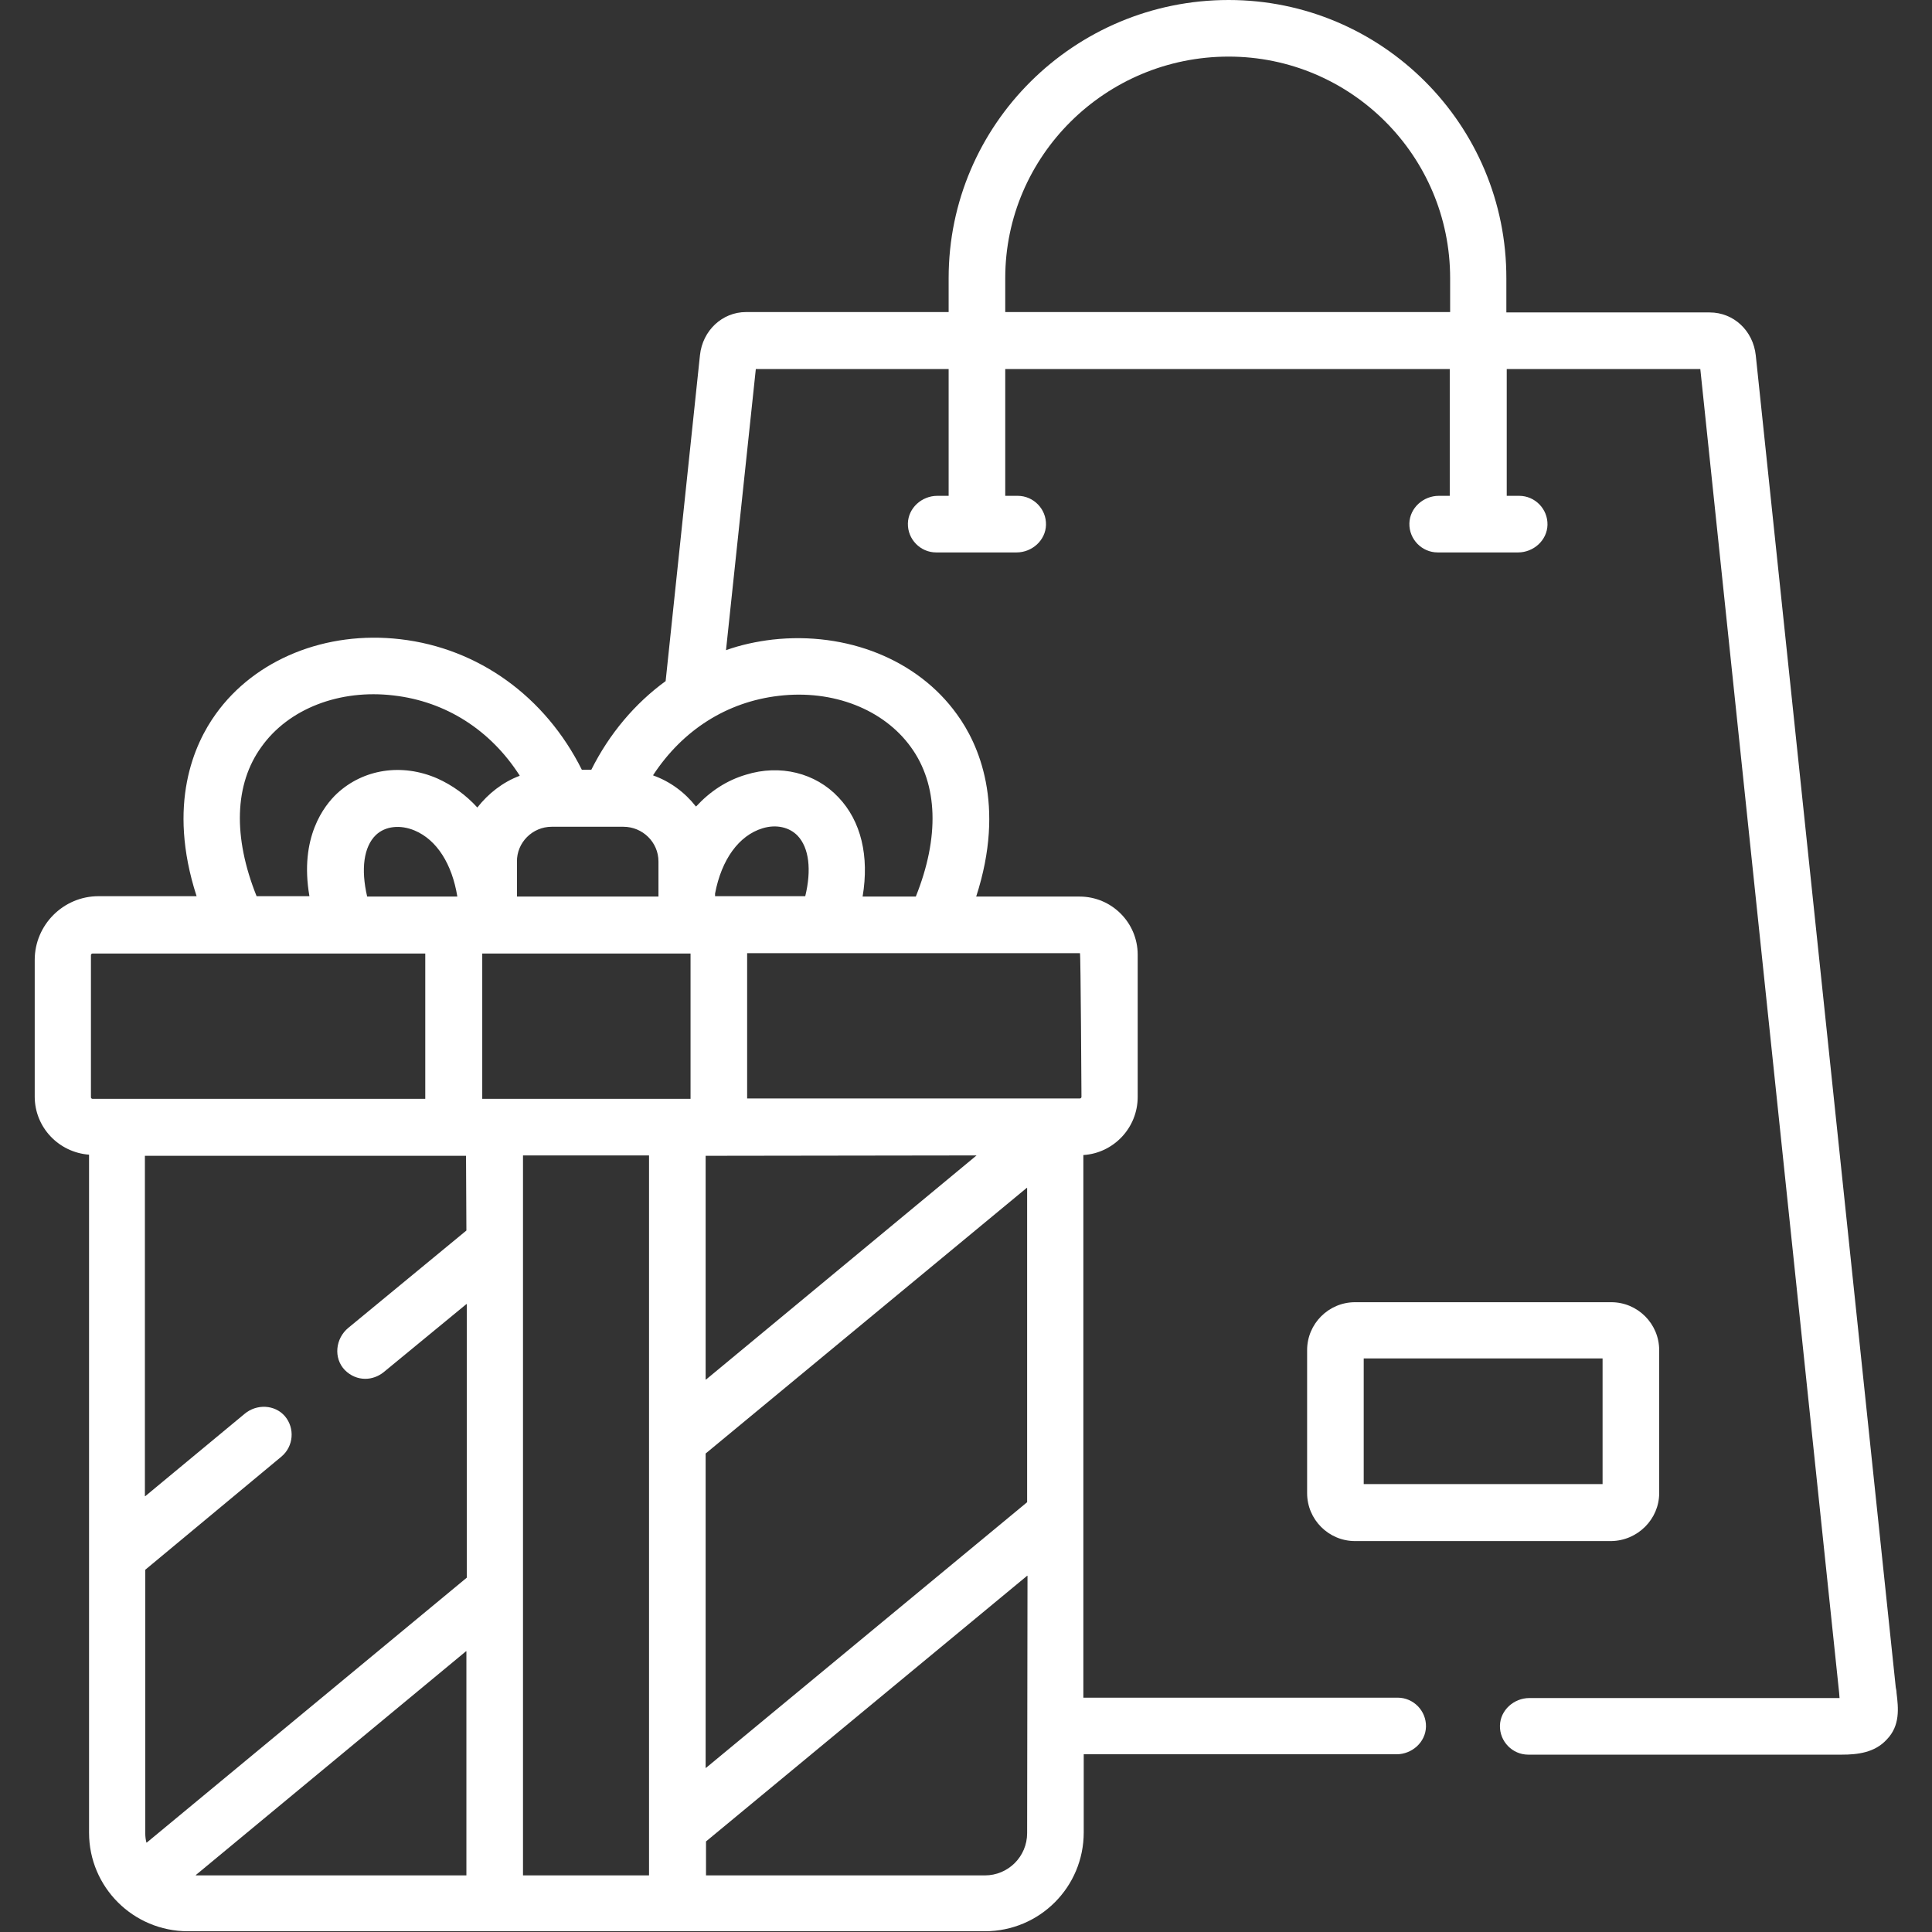 <?xml version="1.0" encoding="UTF-8"?> <!-- Generator: Adobe Illustrator 24.0.1, SVG Export Plug-In . SVG Version: 6.00 Build 0) --> <svg xmlns="http://www.w3.org/2000/svg" xmlns:xlink="http://www.w3.org/1999/xlink" id="Capa_1" x="0px" y="0px" viewBox="0 0 512 512" style="enable-background:new 0 0 512 512;" xml:space="preserve"><rect x="0" y="0" width="512" height="512" fill="#333333" stroke="none"/> <style type="text/css"> .st0{fill:#FFFFFF;} </style> <g> <path class="st0" d="M439.7,395.7v-37.9c0-7-5.7-12.7-12.7-12.7h-67.9c-7,0-12.7,5.7-12.7,12.7v37.9c0,7,5.7,12.7,12.7,12.7H427 C434,408.3,439.7,402.6,439.7,395.7z M424.7,393.3h-63.3V360h63.3V393.3z"></path> <path class="st0" d="M502.6,448.6c0-0.5-0.1-0.9-0.2-1.4l-37.1-353c-0.7-6.6-5.9-11.4-12.2-11.4h-53.9c0,0,0,0,0,0v-9 C399.3,33,366.2,0,325.6,0c-40.9,0-74.2,33-74.2,73.7v9c0,0,0,0,0,0h-53.7c-6.3,0-11.5,4.9-12.2,11.4l-9.1,86.4c0,0,0,0,0,0 c-8.1,5.9-14.9,13.9-19.7,23.5c0,0,0,0,0,0h-2.5c0,0,0,0,0,0c-9.7-19.4-27.4-32.2-48.1-34.6c-19.7-2.3-38.5,5.3-48.9,19.8 c-5.7,7.9-13,23.9-5.1,48.3c0,0,0,0,0,0h-26c-9.3,0-16.9,7.6-16.9,16.9v36.2c0,8.2,6.4,14.8,14.4,15.4c0,0,0,0,0,0v179.7 c0,14.4,11.7,26.1,26.2,26.1h81.5h48.4H261c14.5,0,26.2-11.7,26.2-26.2v-20.7c0,0,0,0,0,0h82.9c4.1,0,7.7-3.2,7.8-7.3 c0.1-4.2-3.3-7.7-7.5-7.7h-83.3c0,0,0,0,0,0v-48.4c0,0,0,0,0,0v-95.4c0,0,0,0,0,0c8-0.5,14.4-7.2,14.4-15.4v-37.7 c0-8.5-6.9-15.4-15.4-15.4h-27.4c0,0,0,0,0,0c7.9-24.4,0.6-40.5-5.1-48.3c-10.4-14.5-29.2-22-48.9-19.8c-4.2,0.5-8.4,1.4-12.3,2.8 c0,0,0,0,0,0l7.9-74.5c0,0,0,0,0,0h51.1c0,0,0,0,0,0v33.6c0,0,0,0,0,0h-3c-4.1,0-7.7,3.2-7.8,7.3c-0.1,4.2,3.3,7.7,7.5,7.7h21.3 c4.1,0,7.7-3.2,7.8-7.3c0.1-4.2-3.3-7.7-7.5-7.7h-3.3c0,0,0,0,0,0V97.8c0,0,0,0,0,0h117.8c0,0,0,0,0,0v33.6c0,0,0,0,0,0h-2.9 c-4.1,0-7.7,3.2-7.8,7.3c-0.1,4.2,3.3,7.7,7.5,7.7h21.3c4.1,0,7.7-3.2,7.8-7.3c0.1-4.2-3.3-7.7-7.5-7.7h-3.3c0,0,0,0,0,0V97.8 c0,0,0,0,0,0h51.3c0,0,0,0,0,0l36.8,350.9c0,0.5,0.1,0.9,0.1,1.3h-82.2c-4.1,0-7.7,3.2-7.8,7.3c-0.1,4.2,3.3,7.7,7.5,7.7h83.1 c4.1,0,8.7-0.5,11.9-4C503.6,457.3,503.1,452.7,502.6,448.6L502.6,448.6z M146.2,219.1h19c5.1,0,9.3,4.1,9.3,9.2v7.9v1.4 c0,0,0,0,0,0h-37.5c0,0,0,0,0,0v-9.2C136.9,223.3,141.1,219.1,146.2,219.1L146.2,219.1z M24.5,291.2c-0.2,0-0.4-0.2-0.4-0.4v-37.7 c0-0.2,0.2-0.4,0.4-0.4h88.2c0,0,0,0,0,0v38.5c0,0,0,0,0,0L24.5,291.2L24.5,291.2z M99.6,221.3c2.5-2.4,6.5-2.8,10.3-1.2 c5.9,2.5,9.9,8.9,11.3,17.5c0,0,0,0,0,0H97.3c0,0,0,0,0,0C95.6,230.3,96.4,224.4,99.6,221.3z M123.6,497 C123.6,497,123.6,497,123.6,497l-71.7,0c0,0,0,0,0-0.1l71.6-59.3c0,0,0.1,0,0.1,0L123.6,497z M123.6,326.1 C123.6,326.1,123.6,326.1,123.6,326.1l-31.3,25.8c-3.4,2.8-4,8-0.9,11.2c1.5,1.5,3.4,2.3,5.4,2.3c1.7,0,3.4-0.6,4.8-1.7l22-18.1 c0,0,0.1,0,0.1,0v72.5c0,0,0,0,0,0l-84.8,70.2c0,0-0.1,0-0.1,0c-0.2-0.8-0.3-1.6-0.3-2.4V416c0,0,0,0,0,0L74.6,386 c3.2-2.7,3.6-7.5,0.9-10.7c-2.7-3.1-7.5-3.3-10.7-0.6l-26.3,21.8c0,0-0.1,0-0.1,0v-90.2c0,0,0,0,0,0h85.1c0,0,0,0,0,0L123.6,326.1 L123.6,326.1z M126.5,214c-3-3.3-6.6-5.9-10.6-7.7c-9.4-4.1-19.6-2.5-26.6,4c-3.4,3.2-10,11.6-7.3,27.2c0,0,0,0,0,0H68c0,0,0,0,0,0 c-6.3-15.7-5.9-29.7,1.3-39.6c7.2-10.1,20.7-15.3,35-13.6c13.9,1.6,25.7,9.2,33.4,21.2c0,0,0,0,0,0.1 C133.2,207.3,129.4,210.3,126.5,214C126.6,214.1,126.6,214.1,126.5,214L126.5,214z M172,497C172,497,172,497,172,497l-33.4,0 c0,0,0,0,0,0V306.2c0,0,0,0,0,0H172c0,0,0,0,0,0V497z M183,291.2C183,291.2,182.9,291.2,183,291.2l-55.2,0c0,0,0,0,0,0v-38.5 c0,0,0,0,0,0h55.2c0,0,0,0,0,0V291.2z M272.2,485.8c0,6.2-5,11.2-11.2,11.2h-73.9c0,0,0,0,0,0v-9c0,0,0,0,0,0l85.1-70.4 c0,0,0.1,0,0.1,0L272.2,485.8L272.2,485.8z M272.2,398.1C272.2,398.1,272.2,398.1,272.2,398.1l-85.1,70.4c0,0-0.1,0-0.1,0v-83.3 c0,0,0,0,0,0l85.1-70.4c0,0,0.1,0,0.1,0L272.2,398.1z M258.8,306.2C258.8,306.2,258.8,306.2,258.8,306.2l-71.7,59.4 c0,0-0.1,0-0.1,0v-59.3c0,0,0,0,0,0L258.8,306.2z M189.5,237.6v-0.8c1.7-9,6.3-15.4,12.6-17.3c3.6-1.1,7.1-0.3,9.3,2 c3,3.2,3.7,9,2,16c0,0,0,0,0,0h-22.8H189.5z M286.2,252.6c0.2,0,0.4,38.1,0.4,38.1c0,0.2-0.2,0.4-0.4,0.4H198c0,0,0,0,0,0v-38.5 c0,0,0,0,0,0L286.2,252.6L286.2,252.6z M206.4,184.4c14.4-1.7,27.8,3.6,35,13.6c7.2,9.9,7.6,23.9,1.3,39.6c0,0,0,0,0,0h-14.1 c0,0,0,0,0,0c1.8-10.7-0.4-20-6.4-26.3c-6.1-6.5-15.5-8.8-24.5-6c-5.1,1.5-9.5,4.4-13.2,8.4c0,0,0,0-0.1,0 c-2.9-3.7-6.8-6.6-11.3-8.2c0,0,0,0,0-0.1C180.9,193.5,192.6,186,206.4,184.4L206.4,184.4z M384.3,82.7 C384.3,82.7,384.3,82.7,384.3,82.7l-117.9,0c0,0,0,0,0,0v-9c0-32.4,26.6-58.7,59.2-58.7c32.4,0,58.7,26.3,58.7,58.7L384.3,82.7z"></path> </g> </svg> 